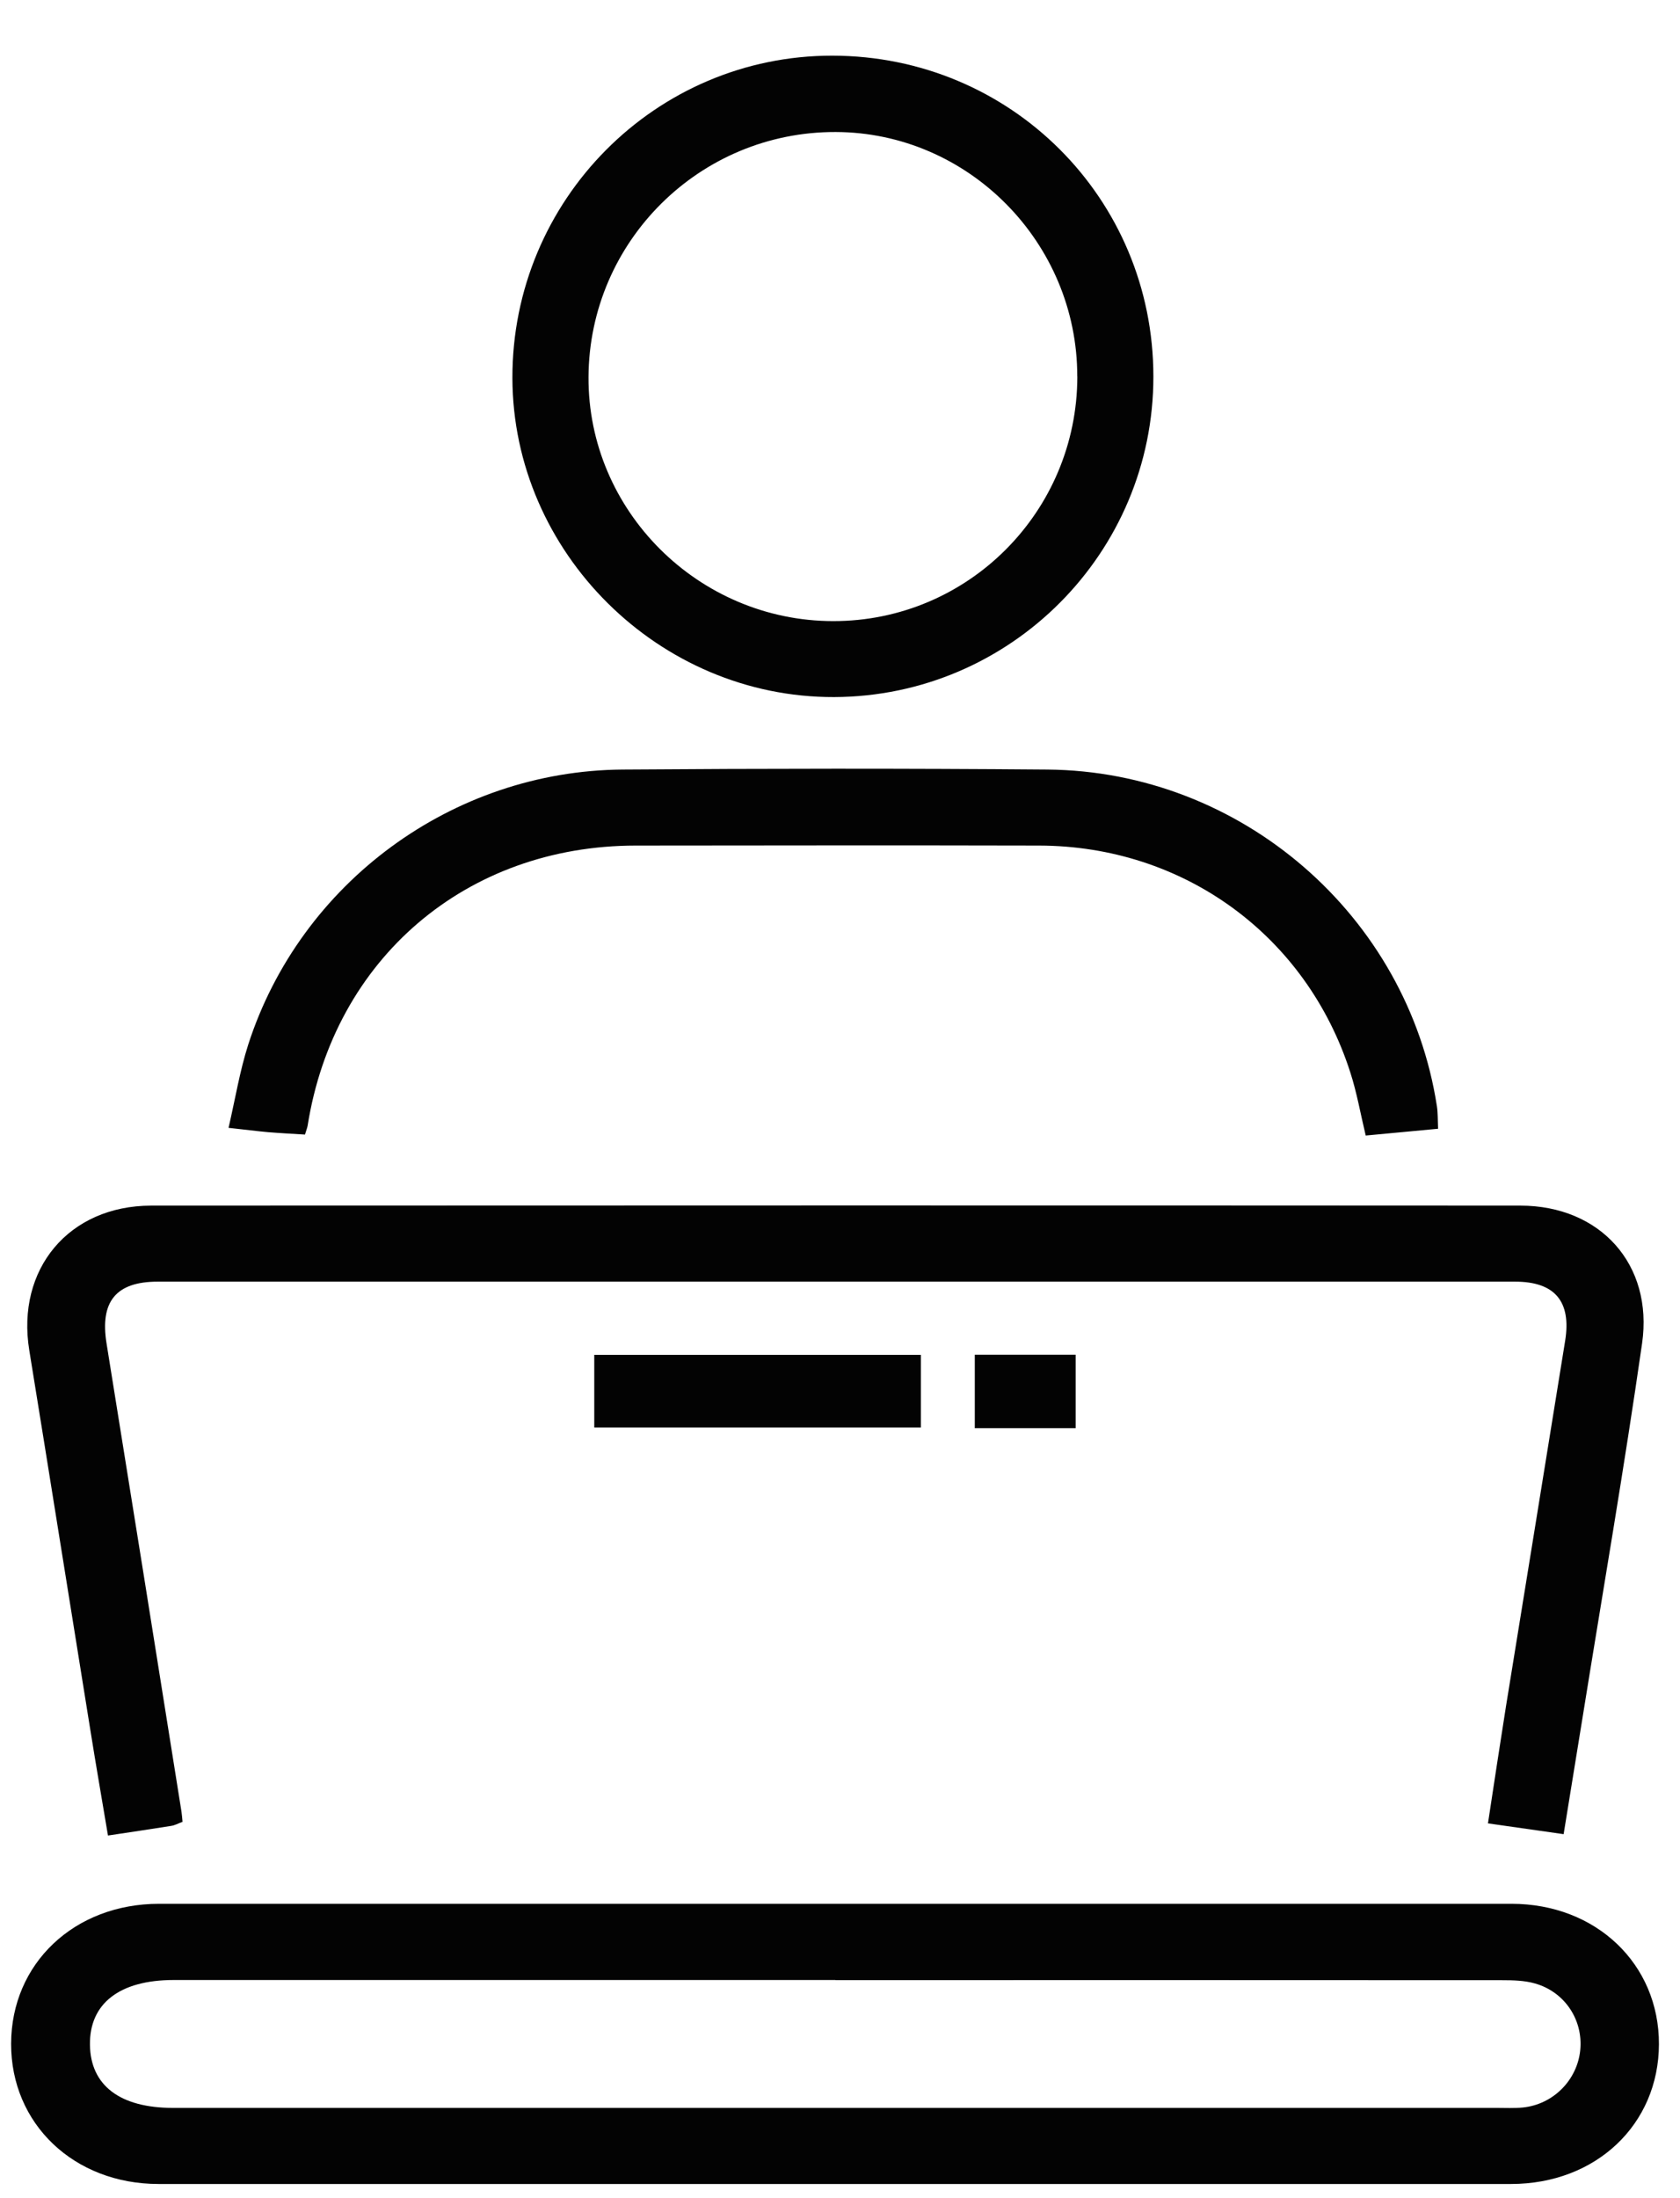 <svg width="26" height="34" viewBox="0 0 26 34" fill="none" xmlns="http://www.w3.org/2000/svg">
<path d="M12.964 29.447C16.441 29.447 19.916 29.447 23.393 29.447C24.701 29.447 25.677 30.378 25.674 31.618C25.671 32.86 24.7 33.781 23.384 33.781C16.407 33.781 9.431 33.781 2.454 33.781C1.145 33.781 0.169 32.851 0.172 31.611C0.175 30.369 1.151 29.447 2.461 29.447C5.962 29.447 9.462 29.447 12.963 29.447H12.964ZM12.929 30.626C9.515 30.626 6.1 30.626 2.686 30.626C1.852 30.626 1.383 30.989 1.392 31.628C1.4 32.257 1.857 32.604 2.677 32.604C9.506 32.604 16.335 32.604 23.164 32.604C23.299 32.604 23.434 32.611 23.568 32.598C24.038 32.55 24.409 32.175 24.456 31.712C24.503 31.245 24.218 30.81 23.755 30.679C23.593 30.633 23.417 30.629 23.248 30.629C19.809 30.626 16.37 30.628 12.932 30.628L12.929 30.626Z" fill="#030303"/>
<path d="M2.825 28.179C2.76 28.203 2.706 28.234 2.649 28.242C2.337 28.292 2.024 28.338 1.671 28.391C1.577 27.829 1.483 27.292 1.397 26.752C1.081 24.797 0.771 22.84 0.453 20.885C0.249 19.631 1.064 18.649 2.34 18.648C9.404 18.645 16.466 18.644 23.53 18.648C24.763 18.648 25.589 19.555 25.413 20.78C25.137 22.704 24.805 24.62 24.496 26.541C24.4 27.131 24.305 27.721 24.199 28.37C23.817 28.316 23.451 28.263 23.028 28.203C23.123 27.581 23.213 26.982 23.308 26.385C23.613 24.501 23.92 22.619 24.223 20.736C24.32 20.128 24.061 19.824 23.448 19.824C16.446 19.824 9.444 19.824 2.441 19.824C1.792 19.824 1.545 20.135 1.649 20.78C2.039 23.195 2.424 25.609 2.809 28.025C2.816 28.07 2.819 28.118 2.825 28.179Z" fill="#030303"/>
<path d="M17.85 5.823C17.852 8.551 15.639 10.773 12.908 10.782C10.199 10.79 7.936 8.546 7.93 5.847C7.924 3.096 10.146 0.858 12.882 0.861C15.642 0.864 17.849 3.068 17.85 5.823ZM16.672 5.825C16.675 3.753 14.988 2.047 12.932 2.042C10.831 2.036 9.12 3.732 9.108 5.829C9.096 7.898 10.809 9.606 12.895 9.607C14.98 9.609 16.67 7.917 16.673 5.825H16.672Z" fill="#030303"/>
<path d="M22.256 17.459C21.874 17.494 21.512 17.528 21.136 17.564C21.054 17.221 20.998 16.898 20.898 16.589C20.218 14.467 18.316 13.083 16.081 13.079C14 13.074 11.919 13.077 9.838 13.079C7.218 13.08 5.171 14.827 4.761 17.411C4.755 17.446 4.741 17.478 4.72 17.549C4.533 17.537 4.341 17.528 4.151 17.512C3.971 17.496 3.791 17.472 3.537 17.445C3.641 16.996 3.711 16.564 3.843 16.153C4.652 13.653 7.005 11.922 9.636 11.903C11.827 11.887 14.018 11.885 16.209 11.903C19.209 11.928 21.784 14.162 22.238 17.112C22.254 17.217 22.25 17.326 22.256 17.461V17.459Z" fill="#030303"/>
<path d="M14.252 20.956V22.079H9.197V20.956H14.252Z" fill="#030303"/>
<path d="M16.647 20.954V22.09H15.086V20.954H16.647Z" fill="#030303"/>
</svg>

